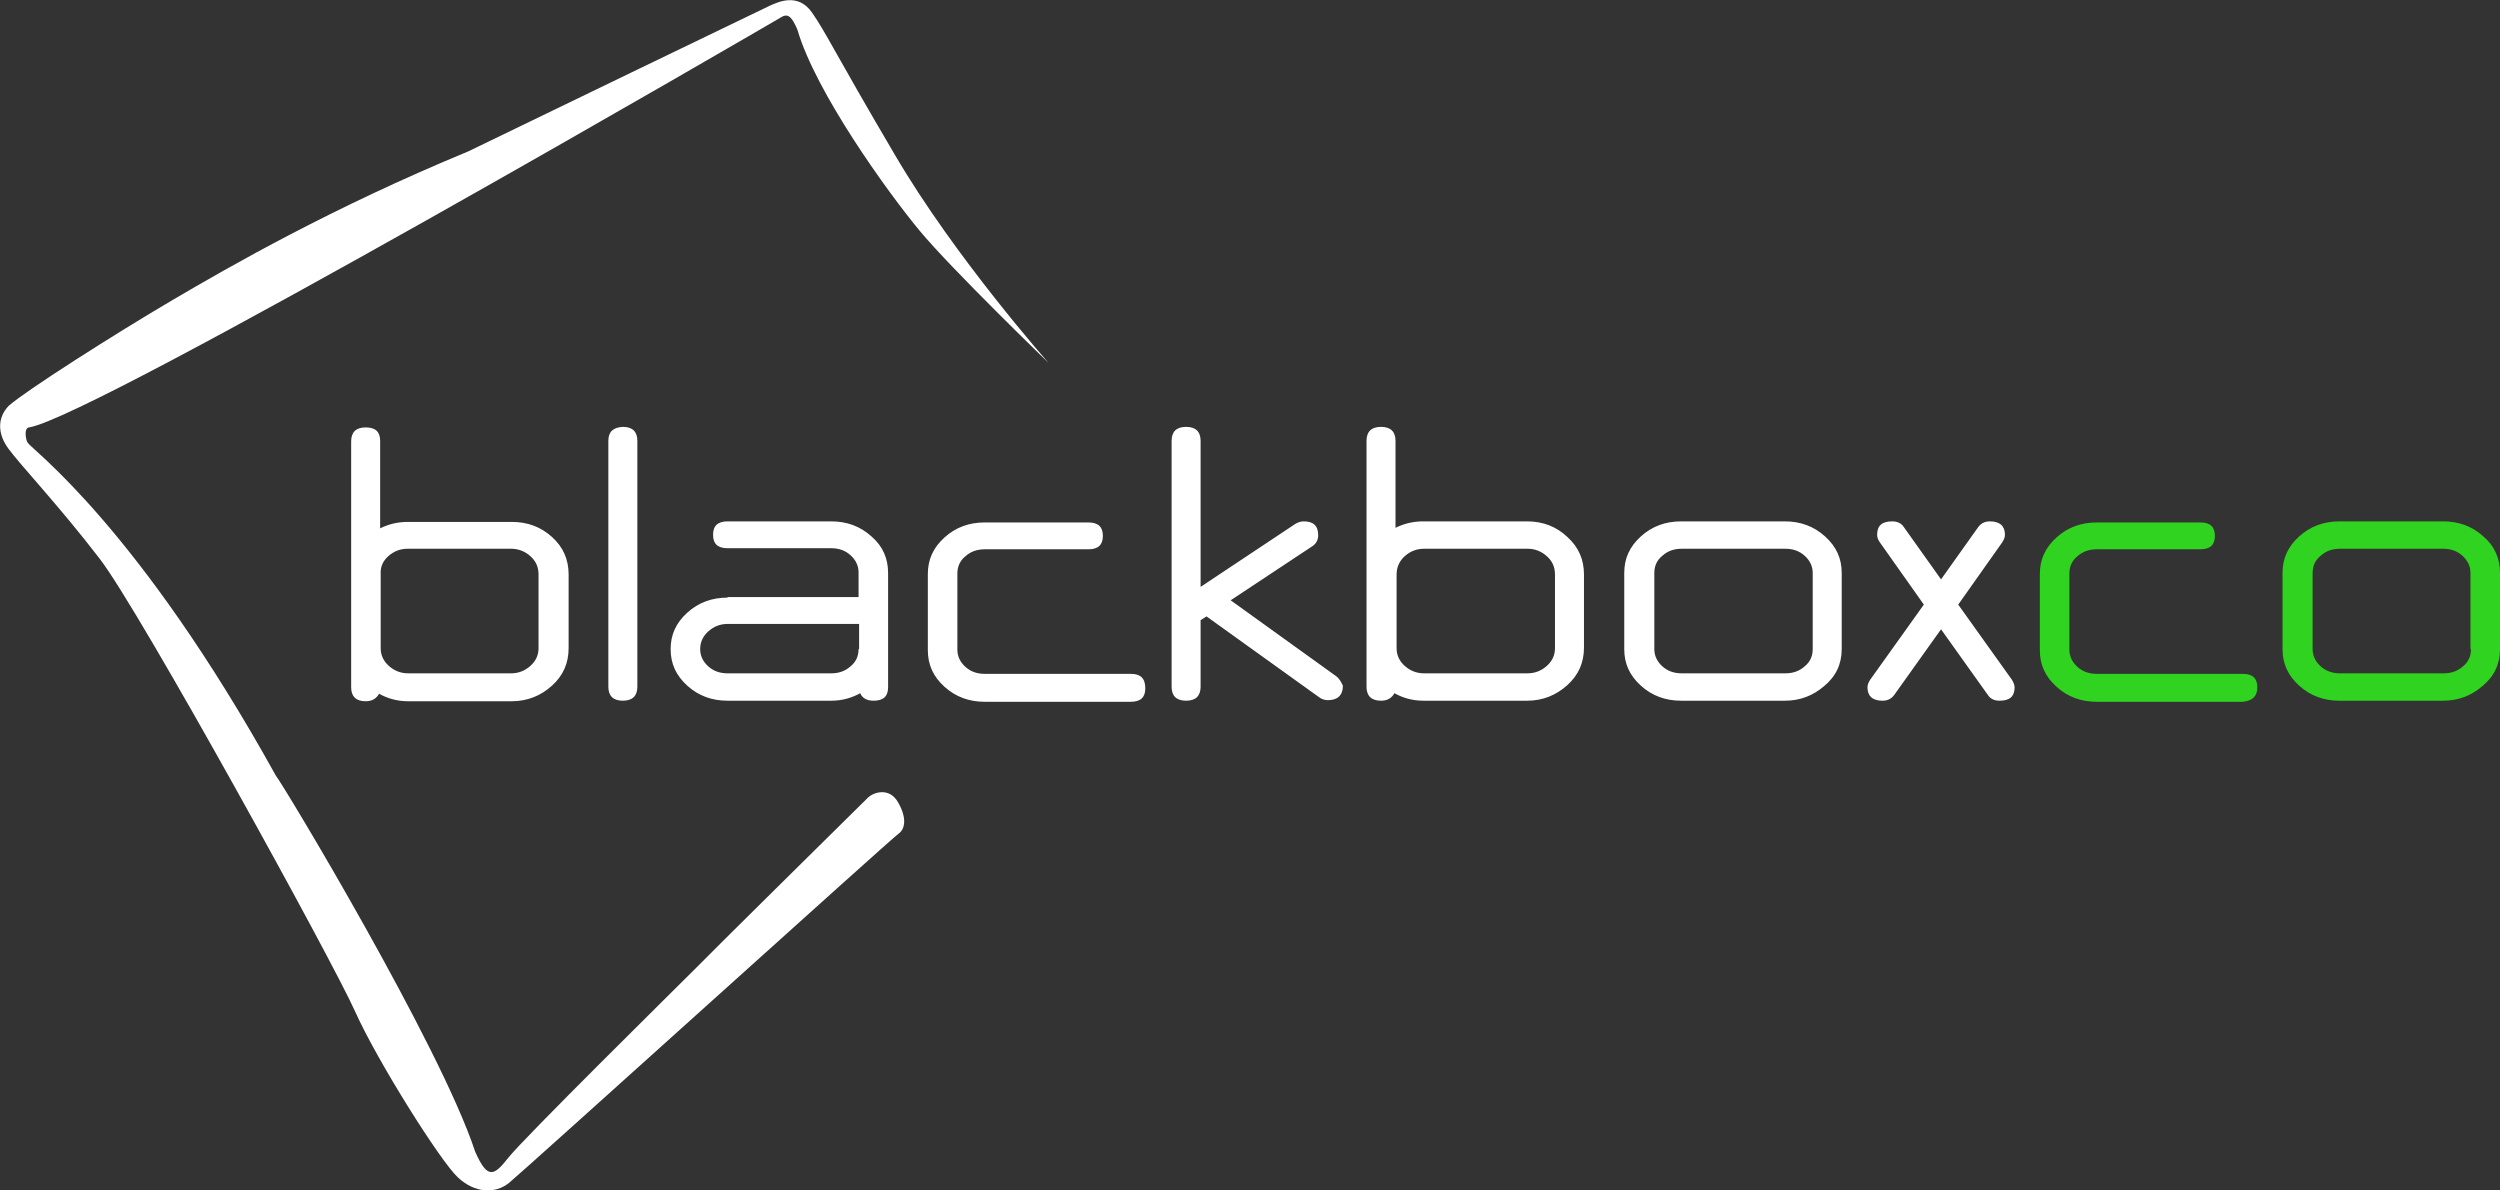 <?xml version="1.0" encoding="utf-8"?>
<!-- Generator: Adobe Illustrator 21.1.0, SVG Export Plug-In . SVG Version: 6.00 Build 0)  -->
<svg version="1.1" id="Layer_1" xmlns="http://www.w3.org/2000/svg" xmlns:xlink="http://www.w3.org/1999/xlink" x="0px" y="0px"
	 viewBox="0 0 465.6 221.7" style="enable-background:new 0 0 465.6 221.7;" xml:space="preserve">
<rect x="0" y="0" width="465.6" height="221.7" fill="#333333" stroke="none"/>
<style type="text/css">
	.st0{fill-rule:evenodd;clip-rule:evenodd;fill:#FFFFFF;}
	.st1{fill:#31D321;}
</style>
<g>
	<g>
		<path class="st0" d="M113.3,82.1v45.8c0,1.7,0.9,2.6,2.7,2.6c1.8,0,2.7-0.9,2.7-2.6V82.1c0-1.7-0.9-2.6-2.7-2.6
			C114.2,79.6,113.3,80.4,113.3,82.1z M195.3,67.6c0,0-17.4-19.6-28.6-38.7C155.4,9.7,153.8,6,151.2,2.3c-2.6-3.7-6.3-1.9-7.7-1.3
			c-1.3,0.6-49.1,23.7-56.3,27.2C61.8,38.7,43,49.5,32.1,55.9c-10.9,6.4-27.5,17-30.5,19.7c-2.1,2.2-2.1,5.2,0,8
			c2.1,2.9,9.4,10.6,17,20.5c7.6,9.9,43.4,75,47.5,84.2c4.1,9.2,16,28.1,19.2,31c3.1,2.9,6.9,3.1,9.5,1c2.6-2.1,71.3-64.2,72.5-65
			c1.2-0.8,1.7-2.8,0-5.8c-1.7-3.1-4.8-1.8-5.6-1c-0.8,0.8-29,28.6-32.2,31.9c-3.3,3.3-32.4,32-34.9,35.3c-2.6,3.3-3.8,4-6.1-1.2
			c-6.5-19.8-36-68.8-37.1-70C25.7,98.1,5.9,83.7,5.2,82.5c-0.4-0.4-0.8-2.8,0.2-2.9C17.3,77.8,144.2,4,145.5,3.2c1.3-0.8,2,0,3,2.3
			c3.4,11.7,16.9,30.4,22.8,37.5C177.2,50.1,195.3,67.6,195.3,67.6z M135.5,111.3c-2.9,0-5.4,0.9-7.5,2.8c-2.1,1.9-3.1,4.1-3.1,6.8
			c0,2.7,1,4.9,3.1,6.8c2.1,1.9,4.6,2.8,7.5,2.8h19.3c2,0,3.8-0.5,5.4-1.4c0.4,0.9,1.2,1.4,2.5,1.4c1.8,0,2.7-0.8,2.7-2.5v-21.3
			c0-2.7-1-5-3.1-6.8c-2.1-1.9-4.6-2.8-7.5-2.8h-19.3c-1.8,0-2.7,0.8-2.7,2.5c0,1.7,0.9,2.5,2.7,2.5h19.3c1.4,0,2.6,0.4,3.6,1.3
			c1,0.9,1.5,2,1.5,3.2v4.6H135.5z M159.9,120.9c0,1.3-0.5,2.4-1.5,3.2c-1,0.9-2.2,1.3-3.6,1.3h-19.3c-1.4,0-2.6-0.4-3.6-1.3
			c-1-0.9-1.5-2-1.5-3.2c0-1.3,0.5-2.4,1.5-3.3c1-0.9,2.2-1.4,3.6-1.4h24.5V120.9z M68.1,79.6c-1.8,0-2.7,0.9-2.7,2.6v45.8
			c0,1.7,0.9,2.6,2.7,2.6c1.2,0,2-0.5,2.5-1.4c1.6,0.9,3.4,1.4,5.4,1.4h19.3c2.9,0,5.4-1,7.5-2.9c2.1-1.9,3.1-4.2,3.1-7V107
			c0-2.8-1-5.1-3.1-7c-2.1-1.9-4.6-2.8-7.5-2.8H76c-1.9,0-3.6,0.4-5.2,1.2V82.1C70.8,80.4,69.9,79.6,68.1,79.6z M72.3,103.6
			c1-0.9,2.2-1.4,3.6-1.4h19.3c1.4,0,2.6,0.5,3.6,1.4c1,0.9,1.5,2,1.5,3.4v13.7c0,1.3-0.5,2.4-1.5,3.3c-1,0.9-2.2,1.4-3.6,1.4H76
			c-1.4,0-2.6-0.5-3.6-1.4c-1-0.9-1.5-2-1.5-3.3V107C70.8,105.6,71.3,104.5,72.3,103.6z M339.9,99.9c-2.1-1.9-4.6-2.8-7.5-2.8h-19.3
			c-2.9,0-5.4,0.9-7.5,2.8c-2.1,1.9-3.1,4.1-3.1,6.8v14.2c0,2.7,1,4.9,3.1,6.8c2.1,1.9,4.6,2.8,7.5,2.8h19.3c2.8,0,5.2-0.9,7.3-2.7
			c2.2-1.8,3.3-4.1,3.3-6.9v-14.2C343,104,342,101.8,339.9,99.9z M337.6,120.9c0,1.3-0.5,2.4-1.5,3.2c-1,0.9-2.2,1.3-3.6,1.3h-19.3
			c-1.4,0-2.6-0.4-3.6-1.3c-1-0.9-1.5-2-1.5-3.2v-14.2c0-1.3,0.5-2.4,1.5-3.2c1-0.9,2.2-1.3,3.6-1.3h19.3c1.4,0,2.6,0.4,3.6,1.3
			c1,0.9,1.5,2,1.5,3.2V120.9z M374.7,126.6l-10-14l8.2-11.6c0.3-0.5,0.5-0.9,0.5-1.4c0-1.6-0.9-2.5-2.8-2.5c-1,0-1.7,0.4-2.2,1.1
			l-6.9,9.7l-6.9-9.7c-0.5-0.8-1.3-1.1-2.2-1.1c-1.9,0-2.8,0.8-2.8,2.5c0,0.5,0.2,1,0.5,1.4l8.2,11.6l-10,14
			c-0.3,0.5-0.5,0.9-0.5,1.4c0,1.6,0.9,2.5,2.8,2.5c1,0,1.7-0.4,2.2-1.1l8.7-12.2l8.7,12.2c0.5,0.8,1.3,1.1,2.2,1.1
			c1.9,0,2.8-0.8,2.8-2.5C375.2,127.6,375,127.1,374.7,126.6z M248.8,125.9l-19.6-14.1l15.1-10c0.8-0.5,1.2-1.2,1.2-2.1
			c0-1.8-0.9-2.6-2.7-2.6c-0.6,0-1.1,0.2-1.6,0.5l-17.6,11.7V82.1c0-1.7-0.9-2.6-2.7-2.6c-1.8,0-2.7,0.9-2.7,2.6v45.8
			c0,1.7,0.9,2.6,2.7,2.6c1.8,0,2.7-0.9,2.7-2.6v-12.4l1.1-0.7l20.9,15c0.5,0.4,1.1,0.6,1.7,0.6c1.8,0,2.8-0.9,2.8-2.7
			C249.8,127.1,249.5,126.4,248.8,125.9z M210.6,125.5h-27.2c-1.4,0-2.6-0.4-3.6-1.3c-1-0.9-1.5-2-1.5-3.2v-14.2
			c0-1.3,0.5-2.4,1.5-3.2c1-0.9,2.2-1.3,3.6-1.3h19.3c1.8,0,2.7-0.8,2.7-2.5c0-1.7-0.9-2.5-2.7-2.5h-19.3c-2.9,0-5.4,0.9-7.5,2.8
			c-2.1,1.9-3.1,4.1-3.1,6.8v14.2c0,2.7,1,4.9,3.1,6.8c2.1,1.9,4.6,2.8,7.5,2.8h27.2c1.8,0,2.7-0.8,2.7-2.5
			C213.3,126.3,212.4,125.5,210.6,125.5z M284.4,97.1h-19.3c-1.9,0-3.6,0.4-5.2,1.2V82.1c0-1.7-0.9-2.6-2.7-2.6
			c-1.8,0-2.7,0.9-2.7,2.6v45.8c0,1.7,0.9,2.6,2.7,2.6c1.2,0,2-0.5,2.5-1.4c1.6,0.9,3.4,1.4,5.4,1.4h19.3c2.9,0,5.4-1,7.5-2.9
			c2.1-1.9,3.1-4.2,3.1-7V107c0-2.8-1-5.1-3.1-7C289.9,98.1,287.4,97.1,284.4,97.1z M289.6,120.7c0,1.3-0.5,2.4-1.5,3.3
			c-1,0.9-2.2,1.4-3.6,1.4h-19.3c-1.4,0-2.6-0.5-3.6-1.4c-1-0.9-1.5-2-1.5-3.3V107c0-1.3,0.5-2.5,1.5-3.4c1-0.9,2.2-1.4,3.6-1.4
			h19.3c1.4,0,2.6,0.5,3.6,1.4c1,0.9,1.5,2,1.5,3.4V120.7z"/>
	</g>
</g>
<path class="st1" d="M420.4,128c0-1.7-0.9-2.5-2.7-2.5h-27.2c-1.4,0-2.6-0.4-3.6-1.3c-1-0.9-1.5-2-1.5-3.2v-14.2
	c0-1.3,0.5-2.4,1.5-3.2c1-0.9,2.2-1.3,3.6-1.3h19.3c1.8,0,2.7-0.8,2.7-2.5c0-1.7-0.9-2.5-2.7-2.5h-19.3c-2.9,0-5.4,0.9-7.5,2.8
	c-2.1,1.9-3.1,4.1-3.1,6.8v14.2c0,2.7,1,4.9,3.1,6.8c2.1,1.9,4.6,2.8,7.5,2.8h27.2C419.5,130.5,420.4,129.7,420.4,128L420.4,128z"/>
<path class="st1" d="M462.3,127.8c2.2-1.8,3.3-4.1,3.3-6.9v-14.2c0-2.7-1-5-3.1-6.8c-2.1-1.9-4.6-2.8-7.5-2.8h-19.3
	c-2.9,0-5.4,0.9-7.5,2.8c-2.1,1.9-3.1,4.1-3.1,6.8v14.2c0,2.7,1,4.9,3.1,6.8c2.1,1.9,4.6,2.8,7.5,2.8H455
	C457.8,130.5,460.2,129.6,462.3,127.8L462.3,127.8z M460.2,120.9c0,1.3-0.5,2.4-1.5,3.2c-1,0.9-2.2,1.3-3.6,1.3h-19.3
	c-1.4,0-2.6-0.4-3.6-1.3c-1-0.9-1.5-2-1.5-3.2v-14.2c0-1.3,0.5-2.4,1.5-3.2c1-0.9,2.2-1.3,3.6-1.3H455c1.4,0,2.6,0.4,3.6,1.3
	c1,0.9,1.5,2,1.5,3.2V120.9z"/>
</svg>
